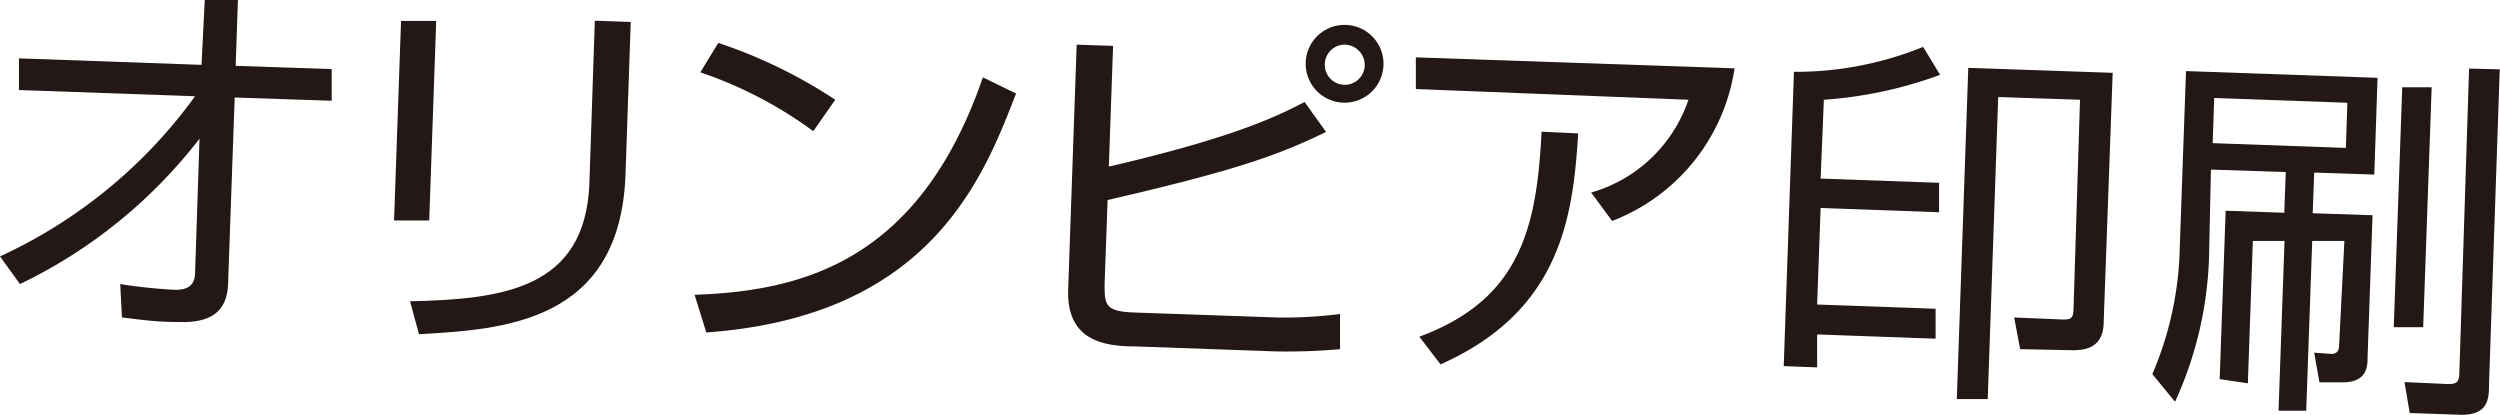 <svg xmlns="http://www.w3.org/2000/svg" viewBox="0 0 100.24 16.64"><defs><style>.cls-1{fill:#231815;}</style></defs><title>アセット 1</title><g id="レイヤー_2" data-name="レイヤー 2"><g id="レイヤー_2-2" data-name="レイヤー 2"><path class="cls-1" d="M0,10.28A19.89,19.89,0,0,0,7.82,3.86L.76,3.61l0-1.27,7.32.26L8.21,0,9.54,0,9.45,2.64l3.85.13,0,1.27L9.41,3.91l-.26,7.32c0,1.12-.51,1.75-2.06,1.68-.94,0-1.63-.12-2.2-.18l-.07-1.34A21.12,21.12,0,0,0,7,11.62c.25,0,.79,0,.82-.63L8,5.56a20.06,20.06,0,0,1-7.2,5.83Z"/><path class="cls-1" d="M17.21,8.84l-1.41,0,.28-8,1.41,0ZM25.08,7c-.21,5.94-4.91,6.21-8.28,6.4l-.36-1.32c3.76-.08,7-.52,7.19-4.67L23.85.83l1.44.05Z"/><path class="cls-1" d="M32.61,5.26A16.64,16.64,0,0,0,28.08,2.9l.72-1.18A19.83,19.83,0,0,1,33.49,4Zm-4.76,6.56c4.24-.15,9-1.28,11.56-8.72l1.33.65c-1.32,3.41-3.46,8.94-12.42,9.58Z"/><path class="cls-1" d="M44.63,1.84l-.17,4.84c5.22-1.21,6.87-2.09,7.85-2.59l.86,1.2c-1.86.9-3.47,1.51-8.76,2.73l-.12,3.36c0,.82,0,1.11,1.19,1.15l5.74.2a17.45,17.45,0,0,0,2.51-.14l0,1.41a24.05,24.05,0,0,1-2.58.09l-5.64-.2c-1.42,0-2.75-.34-2.68-2.3l.34-9.8Zm10.84.81A1.56,1.56,0,1,1,54,1,1.56,1.56,0,0,1,55.47,2.66Zm-2.35-.08a.8.8,0,0,0,1.6.06.82.82,0,0,0-.78-.84A.8.8,0,0,0,53.12,2.57Z"/><path class="cls-1" d="M69.55,2.74a7.79,7.79,0,0,1-4.91,6.12L63.8,7.72A5.81,5.81,0,0,0,67.7,4L56.77,3.57l0-1.27ZM56.91,13.5c4-1.48,4.71-4.29,4.9-8.22l1.47.07c-.21,3.32-.68,7.11-5.52,9.26Z"/><path class="cls-1" d="M71.52,14.68l.41-11.8a13.56,13.56,0,0,0,5.18-1L77.79,3a16.79,16.79,0,0,1-4.66,1L73,7.16l4.75.17,0,1.18L73,8.34l-.14,3.87,4.75.17,0,1.2-4.75-.17,0,1.32Zm12.83-1.79c0,1.08-.76,1.17-1.36,1.15L81,14l-.24-1.27,1.93.08c.31,0,.44,0,.45-.43L83.4,4l-3.28-.11L79.7,16l-1.24,0,.46-13.28,5.79.2Z"/><path class="cls-1" d="M95.33,3.12,95.2,7l-2.41-.08-.06,1.63,2.4.08-.2,5.7c0,.33,0,1-1,1l-.93,0-.21-1.19.67.05c.31,0,.32-.2.33-.36L94,9.66l-1.29,0-.24,6.81-1.11,0,.24-6.81-1.27,0-.2,5.71L89,15.2l.24-6.75,2.35.08.06-1.63-3-.1L88.58,10a15,15,0,0,1-1.37,6.11L86.3,15A13.51,13.51,0,0,0,87.4,9.91l.25-7.06Zm-1.21,1-5.34-.19-.06,1.81,5.34.19Zm1.86,9,.34-9.62,1.18,0-.34,9.62Zm4.25-10.34L99.8,15.38c0,.57,0,1.29-1.18,1.25l-2-.07-.21-1.24,1.78.08c.41,0,.41-.2.42-.47L99,2.75Z"/></g></g></svg>